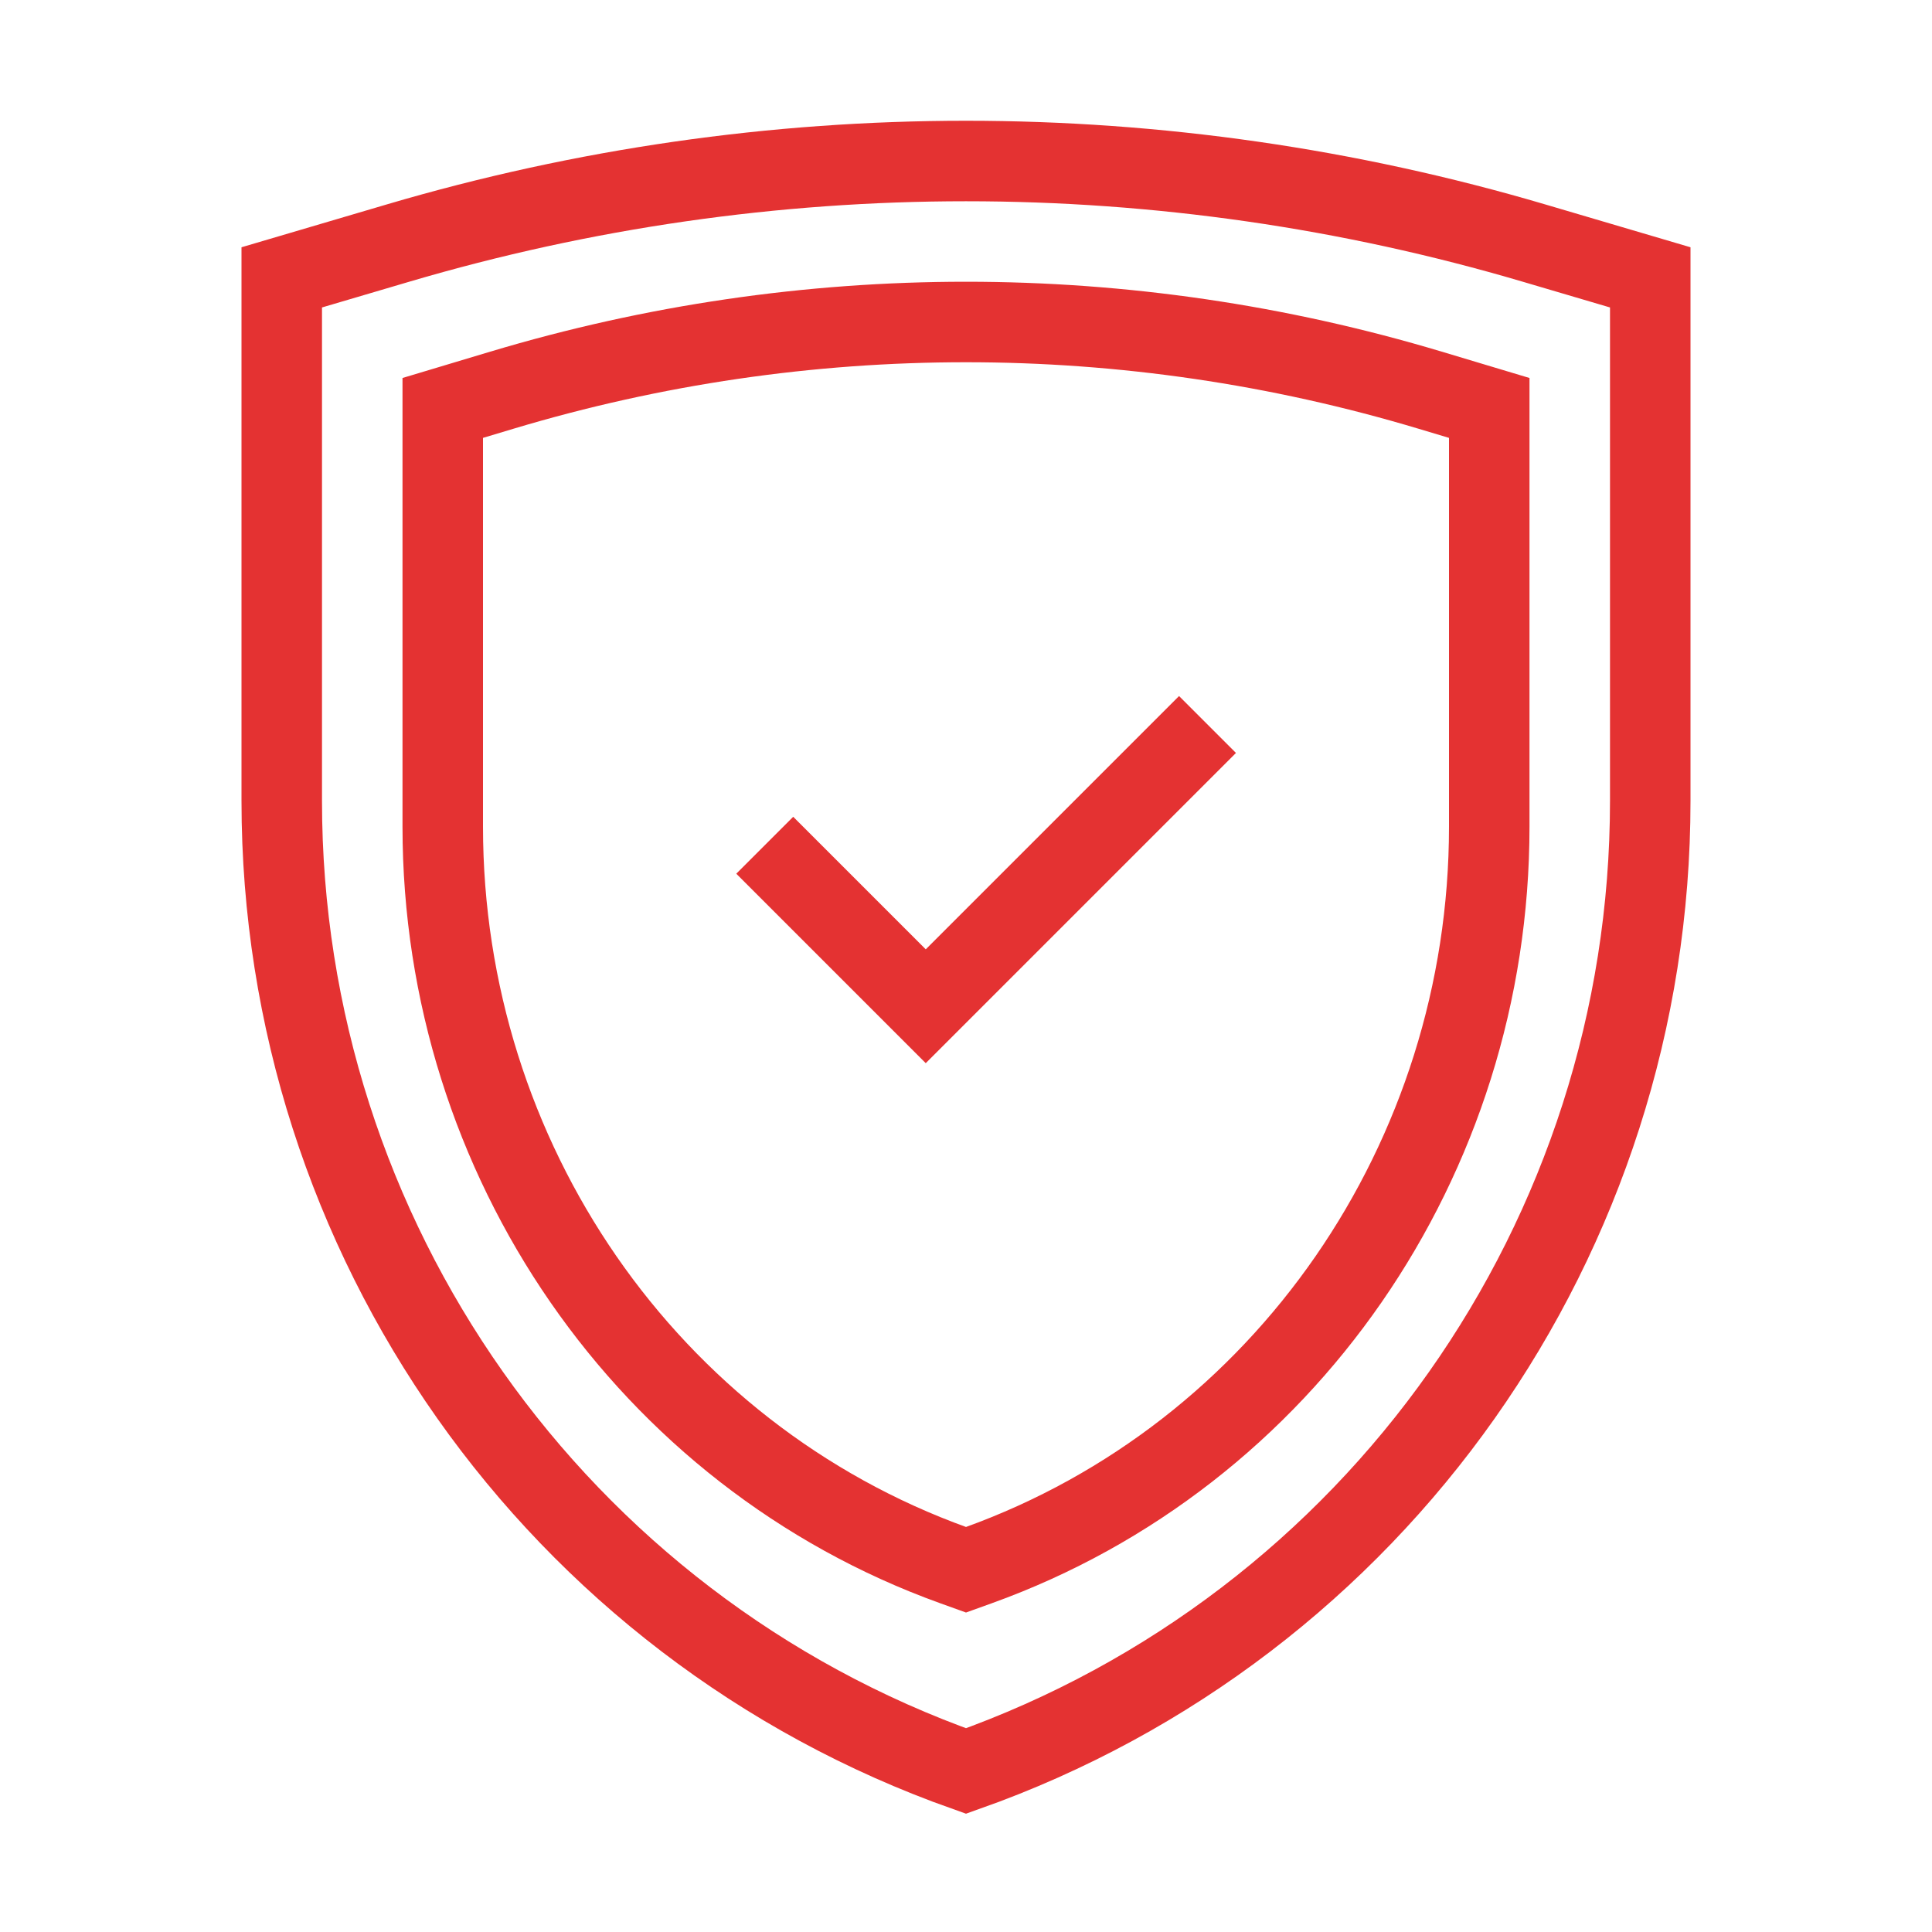 <?xml version="1.0" encoding="UTF-8"?> <svg xmlns="http://www.w3.org/2000/svg" width="48" height="48" viewBox="0 0 48 48" fill="none"> <path d="M19 21L23 25L30 18M9.892 6.038L7 6.891V19.901C7 30.736 13.813 40.394 24 44C34.187 40.394 41 30.736 41 19.901V6.891L38.108 6.038C28.898 3.321 19.102 3.321 9.892 6.038ZM12.47 9.694L11 10.135V20.538C11 28.795 16.09 36.152 23.697 38.891L24 39L24.303 38.891C31.91 36.152 37 28.795 37 20.538V10.135L35.53 9.694C28.002 7.435 19.998 7.435 12.47 9.694Z" stroke="#E43232" stroke-width="2"></path> </svg> 